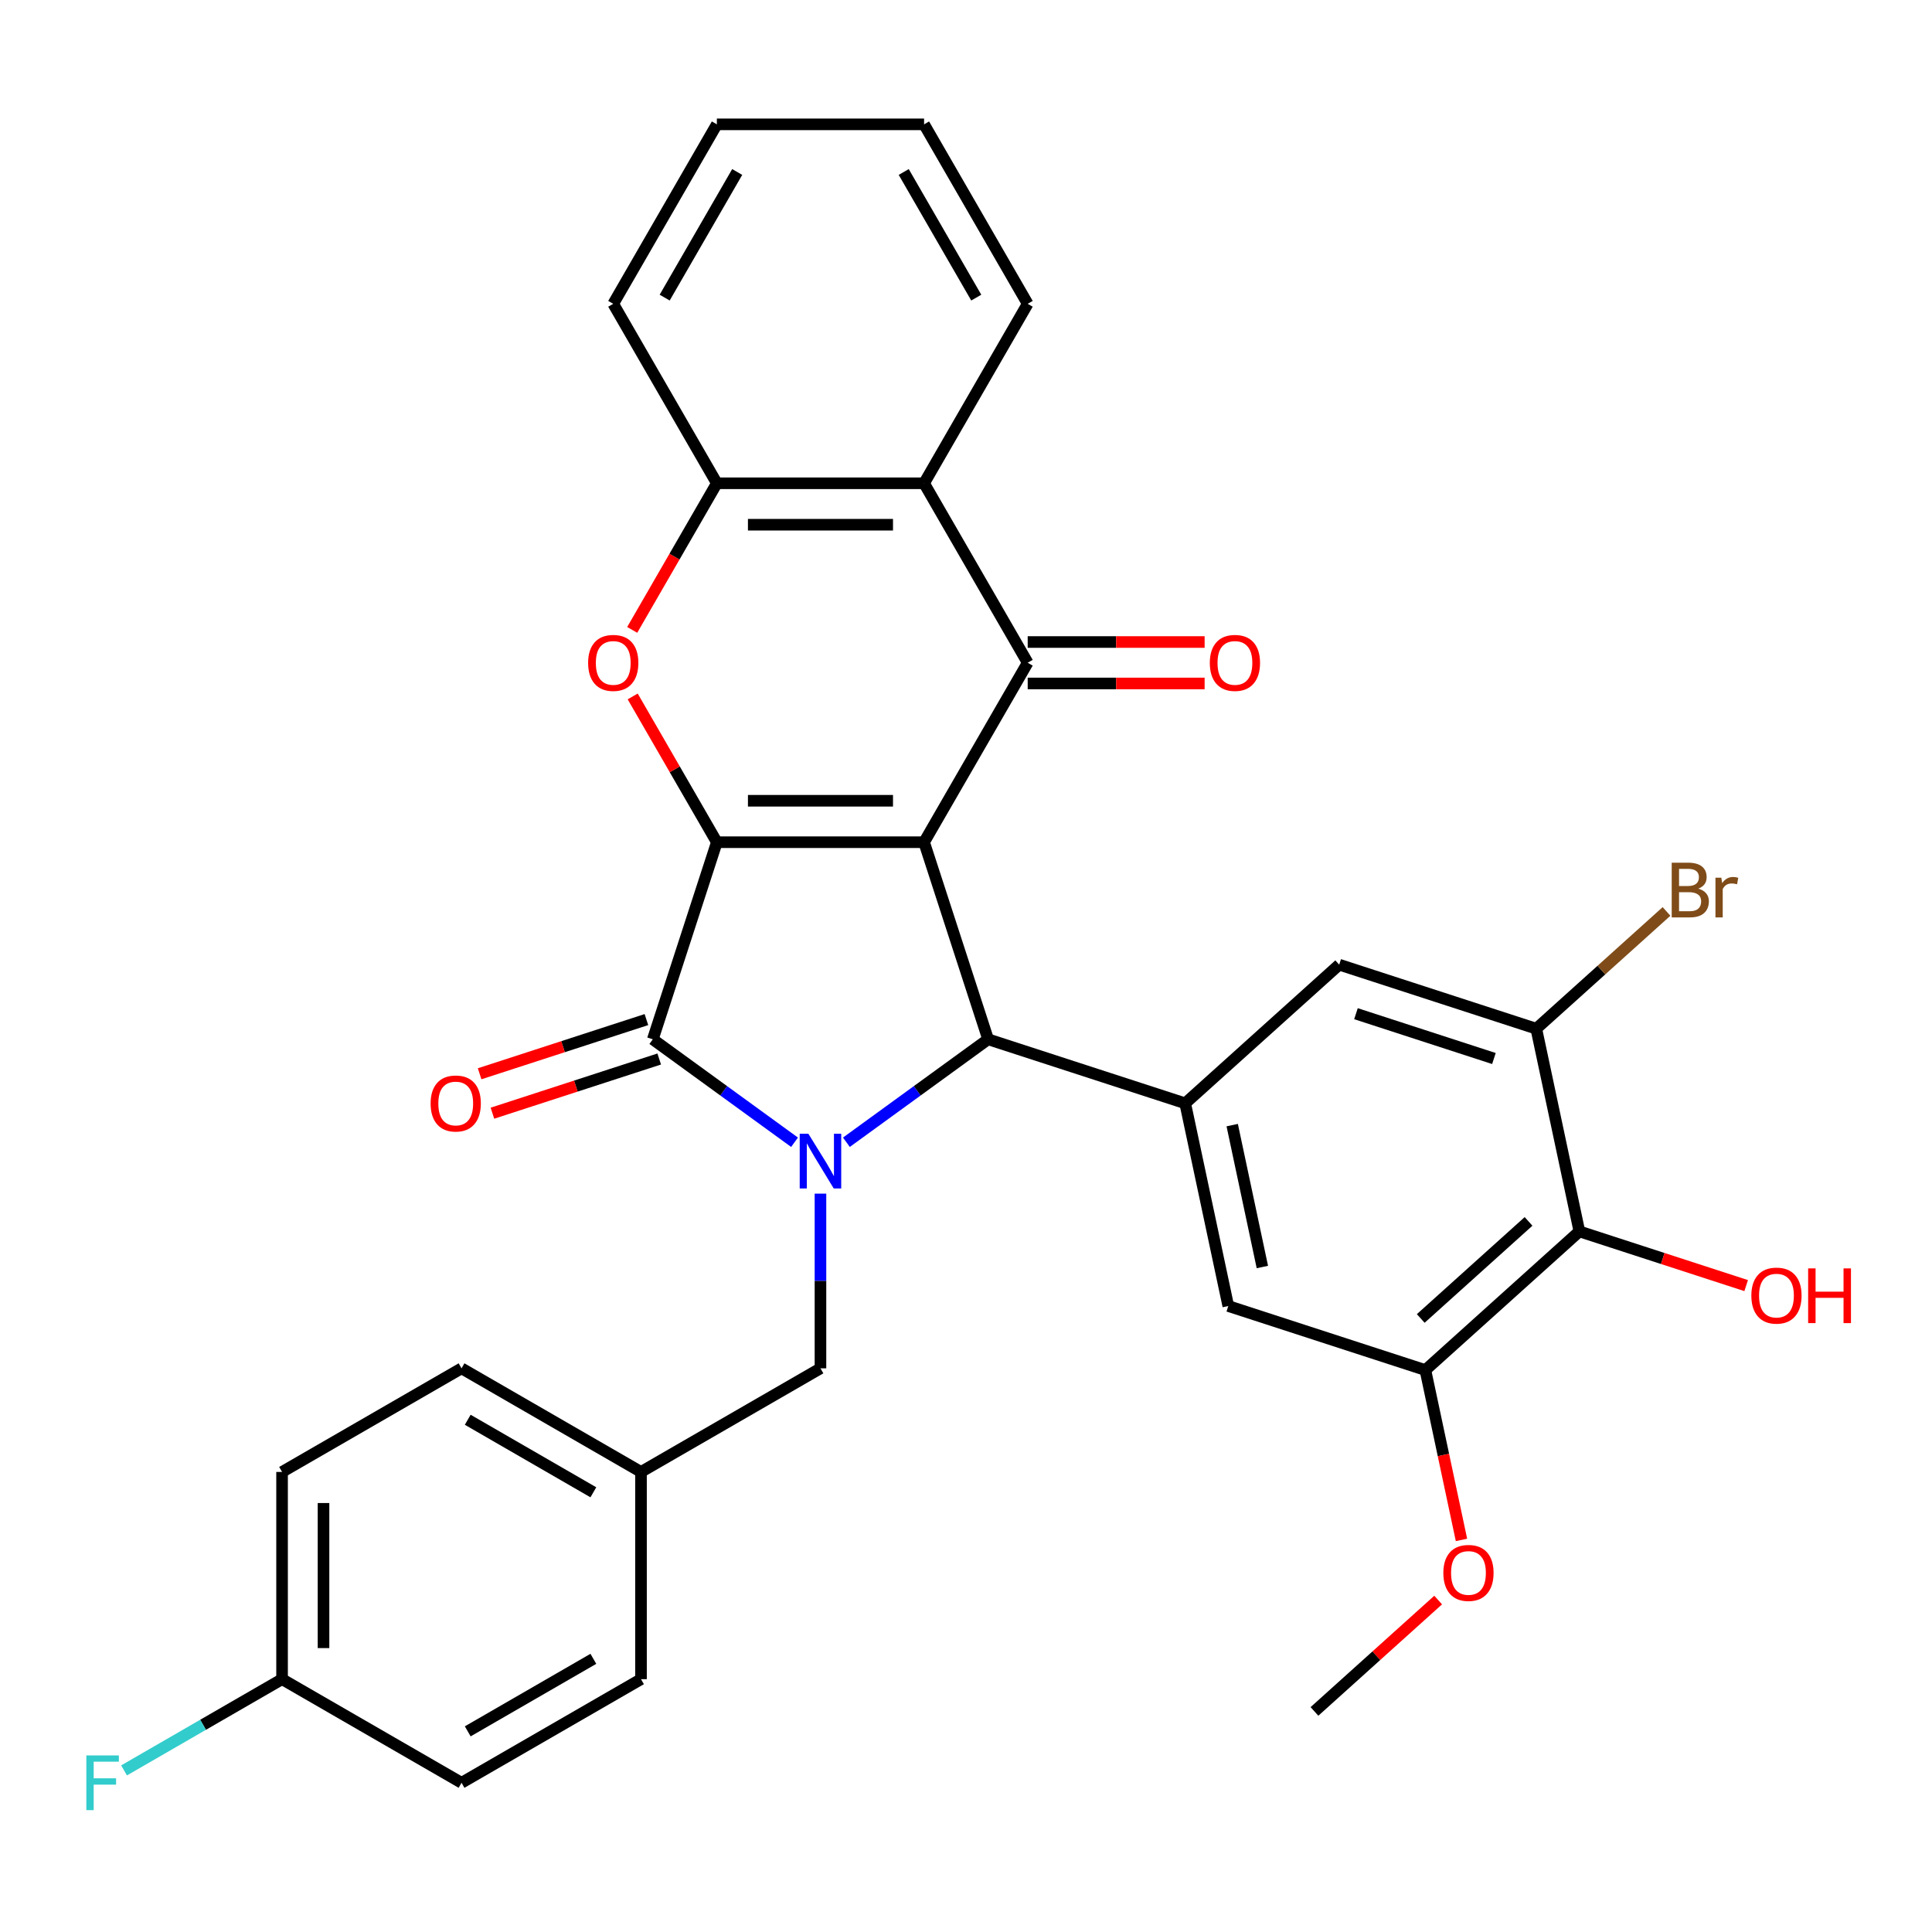 <?xml version='1.0' encoding='iso-8859-1'?>
<svg version='1.1' baseProfile='full'
              xmlns='http://www.w3.org/2000/svg'
                      xmlns:rdkit='http://www.rdkit.org/xml'
                      xmlns:xlink='http://www.w3.org/1999/xlink'
                  xml:space='preserve'
width='1000px' height='1000px' viewBox='0 0 1000 1000'>
<!-- END OF HEADER -->
<rect style='opacity:1.0;fill:#FFFFFF;stroke:none' width='1000' height='1000' x='0' y='0'> </rect>
<path class='bond-0' d='M 478.303,435.925 L 371.042,435.925' style='fill:none;fill-rule:evenodd;stroke:#000000;stroke-width:6px;stroke-linecap:butt;stroke-linejoin:miter;stroke-opacity:1' />
<path class='bond-0' d='M 462.214,414.473 L 387.131,414.473' style='fill:none;fill-rule:evenodd;stroke:#000000;stroke-width:6px;stroke-linecap:butt;stroke-linejoin:miter;stroke-opacity:1' />
<path class='bond-3' d='M 478.303,435.925 L 511.448,537.937' style='fill:none;fill-rule:evenodd;stroke:#000000;stroke-width:6px;stroke-linecap:butt;stroke-linejoin:miter;stroke-opacity:1' />
<path class='bond-4' d='M 478.303,435.925 L 531.933,343.034' style='fill:none;fill-rule:evenodd;stroke:#000000;stroke-width:6px;stroke-linecap:butt;stroke-linejoin:miter;stroke-opacity:1' />
<path class='bond-2' d='M 371.042,435.925 L 337.896,537.937' style='fill:none;fill-rule:evenodd;stroke:#000000;stroke-width:6px;stroke-linecap:butt;stroke-linejoin:miter;stroke-opacity:1' />
<path class='bond-5' d='M 371.042,435.925 L 349.261,398.201' style='fill:none;fill-rule:evenodd;stroke:#000000;stroke-width:6px;stroke-linecap:butt;stroke-linejoin:miter;stroke-opacity:1' />
<path class='bond-5' d='M 349.261,398.201 L 327.481,360.476' style='fill:none;fill-rule:evenodd;stroke:#FF0000;stroke-width:6px;stroke-linecap:butt;stroke-linejoin:miter;stroke-opacity:1' />
<path class='bond-1' d='M 438.094,591.232 L 474.771,564.584' style='fill:none;fill-rule:evenodd;stroke:#0000FF;stroke-width:6px;stroke-linecap:butt;stroke-linejoin:miter;stroke-opacity:1' />
<path class='bond-1' d='M 474.771,564.584 L 511.448,537.937' style='fill:none;fill-rule:evenodd;stroke:#000000;stroke-width:6px;stroke-linecap:butt;stroke-linejoin:miter;stroke-opacity:1' />
<path class='bond-14' d='M 424.672,617.825 L 424.672,663.035' style='fill:none;fill-rule:evenodd;stroke:#0000FF;stroke-width:6px;stroke-linecap:butt;stroke-linejoin:miter;stroke-opacity:1' />
<path class='bond-14' d='M 424.672,663.035 L 424.672,708.245' style='fill:none;fill-rule:evenodd;stroke:#000000;stroke-width:6px;stroke-linecap:butt;stroke-linejoin:miter;stroke-opacity:1' />
<path class='bond-32' d='M 411.251,591.232 L 374.573,564.584' style='fill:none;fill-rule:evenodd;stroke:#0000FF;stroke-width:6px;stroke-linecap:butt;stroke-linejoin:miter;stroke-opacity:1' />
<path class='bond-32' d='M 374.573,564.584 L 337.896,537.937' style='fill:none;fill-rule:evenodd;stroke:#000000;stroke-width:6px;stroke-linecap:butt;stroke-linejoin:miter;stroke-opacity:1' />
<path class='bond-15' d='M 334.581,527.736 L 291.416,541.761' style='fill:none;fill-rule:evenodd;stroke:#000000;stroke-width:6px;stroke-linecap:butt;stroke-linejoin:miter;stroke-opacity:1' />
<path class='bond-15' d='M 291.416,541.761 L 248.251,555.786' style='fill:none;fill-rule:evenodd;stroke:#FF0000;stroke-width:6px;stroke-linecap:butt;stroke-linejoin:miter;stroke-opacity:1' />
<path class='bond-15' d='M 341.211,548.138 L 298.046,562.163' style='fill:none;fill-rule:evenodd;stroke:#000000;stroke-width:6px;stroke-linecap:butt;stroke-linejoin:miter;stroke-opacity:1' />
<path class='bond-15' d='M 298.046,562.163 L 254.881,576.188' style='fill:none;fill-rule:evenodd;stroke:#FF0000;stroke-width:6px;stroke-linecap:butt;stroke-linejoin:miter;stroke-opacity:1' />
<path class='bond-7' d='M 511.448,537.937 L 613.46,571.082' style='fill:none;fill-rule:evenodd;stroke:#000000;stroke-width:6px;stroke-linecap:butt;stroke-linejoin:miter;stroke-opacity:1' />
<path class='bond-6' d='M 531.933,343.034 L 478.303,250.143' style='fill:none;fill-rule:evenodd;stroke:#000000;stroke-width:6px;stroke-linecap:butt;stroke-linejoin:miter;stroke-opacity:1' />
<path class='bond-16' d='M 531.933,353.76 L 577.723,353.76' style='fill:none;fill-rule:evenodd;stroke:#000000;stroke-width:6px;stroke-linecap:butt;stroke-linejoin:miter;stroke-opacity:1' />
<path class='bond-16' d='M 577.723,353.76 L 623.513,353.76' style='fill:none;fill-rule:evenodd;stroke:#FF0000;stroke-width:6px;stroke-linecap:butt;stroke-linejoin:miter;stroke-opacity:1' />
<path class='bond-16' d='M 531.933,332.308 L 577.723,332.308' style='fill:none;fill-rule:evenodd;stroke:#000000;stroke-width:6px;stroke-linecap:butt;stroke-linejoin:miter;stroke-opacity:1' />
<path class='bond-16' d='M 577.723,332.308 L 623.513,332.308' style='fill:none;fill-rule:evenodd;stroke:#FF0000;stroke-width:6px;stroke-linecap:butt;stroke-linejoin:miter;stroke-opacity:1' />
<path class='bond-33' d='M 327.227,326.033 L 349.134,288.088' style='fill:none;fill-rule:evenodd;stroke:#FF0000;stroke-width:6px;stroke-linecap:butt;stroke-linejoin:miter;stroke-opacity:1' />
<path class='bond-33' d='M 349.134,288.088 L 371.042,250.143' style='fill:none;fill-rule:evenodd;stroke:#000000;stroke-width:6px;stroke-linecap:butt;stroke-linejoin:miter;stroke-opacity:1' />
<path class='bond-8' d='M 478.303,250.143 L 371.042,250.143' style='fill:none;fill-rule:evenodd;stroke:#000000;stroke-width:6px;stroke-linecap:butt;stroke-linejoin:miter;stroke-opacity:1' />
<path class='bond-8' d='M 462.214,271.596 L 387.131,271.596' style='fill:none;fill-rule:evenodd;stroke:#000000;stroke-width:6px;stroke-linecap:butt;stroke-linejoin:miter;stroke-opacity:1' />
<path class='bond-23' d='M 478.303,250.143 L 531.933,157.252' style='fill:none;fill-rule:evenodd;stroke:#000000;stroke-width:6px;stroke-linecap:butt;stroke-linejoin:miter;stroke-opacity:1' />
<path class='bond-12' d='M 613.46,571.082 L 693.17,499.311' style='fill:none;fill-rule:evenodd;stroke:#000000;stroke-width:6px;stroke-linecap:butt;stroke-linejoin:miter;stroke-opacity:1' />
<path class='bond-13' d='M 613.46,571.082 L 635.761,676' style='fill:none;fill-rule:evenodd;stroke:#000000;stroke-width:6px;stroke-linecap:butt;stroke-linejoin:miter;stroke-opacity:1' />
<path class='bond-13' d='M 637.788,582.36 L 653.399,655.802' style='fill:none;fill-rule:evenodd;stroke:#000000;stroke-width:6px;stroke-linecap:butt;stroke-linejoin:miter;stroke-opacity:1' />
<path class='bond-28' d='M 371.042,250.143 L 317.411,157.252' style='fill:none;fill-rule:evenodd;stroke:#000000;stroke-width:6px;stroke-linecap:butt;stroke-linejoin:miter;stroke-opacity:1' />
<path class='bond-9' d='M 817.483,637.373 L 737.772,709.145' style='fill:none;fill-rule:evenodd;stroke:#000000;stroke-width:6px;stroke-linecap:butt;stroke-linejoin:miter;stroke-opacity:1' />
<path class='bond-9' d='M 791.172,632.197 L 735.374,682.437' style='fill:none;fill-rule:evenodd;stroke:#000000;stroke-width:6px;stroke-linecap:butt;stroke-linejoin:miter;stroke-opacity:1' />
<path class='bond-19' d='M 817.483,637.373 L 860.648,651.399' style='fill:none;fill-rule:evenodd;stroke:#000000;stroke-width:6px;stroke-linecap:butt;stroke-linejoin:miter;stroke-opacity:1' />
<path class='bond-19' d='M 860.648,651.399 L 903.813,665.424' style='fill:none;fill-rule:evenodd;stroke:#FF0000;stroke-width:6px;stroke-linecap:butt;stroke-linejoin:miter;stroke-opacity:1' />
<path class='bond-34' d='M 817.483,637.373 L 795.182,532.456' style='fill:none;fill-rule:evenodd;stroke:#000000;stroke-width:6px;stroke-linecap:butt;stroke-linejoin:miter;stroke-opacity:1' />
<path class='bond-10' d='M 795.182,532.456 L 693.17,499.311' style='fill:none;fill-rule:evenodd;stroke:#000000;stroke-width:6px;stroke-linecap:butt;stroke-linejoin:miter;stroke-opacity:1' />
<path class='bond-10' d='M 773.251,547.887 L 701.843,524.685' style='fill:none;fill-rule:evenodd;stroke:#000000;stroke-width:6px;stroke-linecap:butt;stroke-linejoin:miter;stroke-opacity:1' />
<path class='bond-17' d='M 795.182,532.456 L 828.887,502.108' style='fill:none;fill-rule:evenodd;stroke:#000000;stroke-width:6px;stroke-linecap:butt;stroke-linejoin:miter;stroke-opacity:1' />
<path class='bond-17' d='M 828.887,502.108 L 862.591,471.761' style='fill:none;fill-rule:evenodd;stroke:#7F4C19;stroke-width:6px;stroke-linecap:butt;stroke-linejoin:miter;stroke-opacity:1' />
<path class='bond-11' d='M 737.772,709.145 L 635.761,676' style='fill:none;fill-rule:evenodd;stroke:#000000;stroke-width:6px;stroke-linecap:butt;stroke-linejoin:miter;stroke-opacity:1' />
<path class='bond-20' d='M 737.772,709.145 L 747.116,753.103' style='fill:none;fill-rule:evenodd;stroke:#000000;stroke-width:6px;stroke-linecap:butt;stroke-linejoin:miter;stroke-opacity:1' />
<path class='bond-20' d='M 747.116,753.103 L 756.459,797.061' style='fill:none;fill-rule:evenodd;stroke:#FF0000;stroke-width:6px;stroke-linecap:butt;stroke-linejoin:miter;stroke-opacity:1' />
<path class='bond-18' d='M 424.672,708.245 L 331.781,761.875' style='fill:none;fill-rule:evenodd;stroke:#000000;stroke-width:6px;stroke-linecap:butt;stroke-linejoin:miter;stroke-opacity:1' />
<path class='bond-24' d='M 331.781,761.875 L 331.781,869.136' style='fill:none;fill-rule:evenodd;stroke:#000000;stroke-width:6px;stroke-linecap:butt;stroke-linejoin:miter;stroke-opacity:1' />
<path class='bond-25' d='M 331.781,761.875 L 238.89,708.245' style='fill:none;fill-rule:evenodd;stroke:#000000;stroke-width:6px;stroke-linecap:butt;stroke-linejoin:miter;stroke-opacity:1' />
<path class='bond-25' d='M 307.121,772.409 L 242.098,734.867' style='fill:none;fill-rule:evenodd;stroke:#000000;stroke-width:6px;stroke-linecap:butt;stroke-linejoin:miter;stroke-opacity:1' />
<path class='bond-29' d='M 744.392,828.182 L 712.377,857.008' style='fill:none;fill-rule:evenodd;stroke:#FF0000;stroke-width:6px;stroke-linecap:butt;stroke-linejoin:miter;stroke-opacity:1' />
<path class='bond-29' d='M 712.377,857.008 L 680.362,885.834' style='fill:none;fill-rule:evenodd;stroke:#000000;stroke-width:6px;stroke-linecap:butt;stroke-linejoin:miter;stroke-opacity:1' />
<path class='bond-21' d='M 145.999,869.136 L 145.999,761.875' style='fill:none;fill-rule:evenodd;stroke:#000000;stroke-width:6px;stroke-linecap:butt;stroke-linejoin:miter;stroke-opacity:1' />
<path class='bond-21' d='M 167.452,853.047 L 167.452,777.964' style='fill:none;fill-rule:evenodd;stroke:#000000;stroke-width:6px;stroke-linecap:butt;stroke-linejoin:miter;stroke-opacity:1' />
<path class='bond-22' d='M 145.999,869.136 L 105.105,892.747' style='fill:none;fill-rule:evenodd;stroke:#000000;stroke-width:6px;stroke-linecap:butt;stroke-linejoin:miter;stroke-opacity:1' />
<path class='bond-22' d='M 105.105,892.747 L 64.21,916.358' style='fill:none;fill-rule:evenodd;stroke:#33CCCC;stroke-width:6px;stroke-linecap:butt;stroke-linejoin:miter;stroke-opacity:1' />
<path class='bond-36' d='M 145.999,869.136 L 238.89,922.767' style='fill:none;fill-rule:evenodd;stroke:#000000;stroke-width:6px;stroke-linecap:butt;stroke-linejoin:miter;stroke-opacity:1' />
<path class='bond-30' d='M 531.933,157.252 L 478.303,64.361' style='fill:none;fill-rule:evenodd;stroke:#000000;stroke-width:6px;stroke-linecap:butt;stroke-linejoin:miter;stroke-opacity:1' />
<path class='bond-30' d='M 505.311,154.045 L 467.769,89.021' style='fill:none;fill-rule:evenodd;stroke:#000000;stroke-width:6px;stroke-linecap:butt;stroke-linejoin:miter;stroke-opacity:1' />
<path class='bond-27' d='M 331.781,869.136 L 238.89,922.767' style='fill:none;fill-rule:evenodd;stroke:#000000;stroke-width:6px;stroke-linecap:butt;stroke-linejoin:miter;stroke-opacity:1' />
<path class='bond-27' d='M 307.121,858.603 L 242.098,896.144' style='fill:none;fill-rule:evenodd;stroke:#000000;stroke-width:6px;stroke-linecap:butt;stroke-linejoin:miter;stroke-opacity:1' />
<path class='bond-26' d='M 238.89,708.245 L 145.999,761.875' style='fill:none;fill-rule:evenodd;stroke:#000000;stroke-width:6px;stroke-linecap:butt;stroke-linejoin:miter;stroke-opacity:1' />
<path class='bond-35' d='M 317.411,157.252 L 371.042,64.361' style='fill:none;fill-rule:evenodd;stroke:#000000;stroke-width:6px;stroke-linecap:butt;stroke-linejoin:miter;stroke-opacity:1' />
<path class='bond-35' d='M 344.034,154.045 L 381.575,89.021' style='fill:none;fill-rule:evenodd;stroke:#000000;stroke-width:6px;stroke-linecap:butt;stroke-linejoin:miter;stroke-opacity:1' />
<path class='bond-31' d='M 478.303,64.361 L 371.042,64.361' style='fill:none;fill-rule:evenodd;stroke:#000000;stroke-width:6px;stroke-linecap:butt;stroke-linejoin:miter;stroke-opacity:1' />
<path  class='atom-2' d='M 418.412 586.823
L 427.692 601.823
Q 428.612 603.303, 430.092 605.983
Q 431.572 608.663, 431.652 608.823
L 431.652 586.823
L 435.412 586.823
L 435.412 615.143
L 431.532 615.143
L 421.572 598.743
Q 420.412 596.823, 419.172 594.623
Q 417.972 592.423, 417.612 591.743
L 417.612 615.143
L 413.932 615.143
L 413.932 586.823
L 418.412 586.823
' fill='#0000FF'/>
<path  class='atom-6' d='M 304.411 343.114
Q 304.411 336.314, 307.771 332.514
Q 311.131 328.714, 317.411 328.714
Q 323.691 328.714, 327.051 332.514
Q 330.411 336.314, 330.411 343.114
Q 330.411 349.994, 327.011 353.914
Q 323.611 357.794, 317.411 357.794
Q 311.171 357.794, 307.771 353.914
Q 304.411 350.034, 304.411 343.114
M 317.411 354.594
Q 321.731 354.594, 324.051 351.714
Q 326.411 348.794, 326.411 343.114
Q 326.411 337.554, 324.051 334.754
Q 321.731 331.914, 317.411 331.914
Q 313.091 331.914, 310.731 334.714
Q 308.411 337.514, 308.411 343.114
Q 308.411 348.834, 310.731 351.714
Q 313.091 354.594, 317.411 354.594
' fill='#FF0000'/>
<path  class='atom-16' d='M 222.885 571.162
Q 222.885 564.362, 226.245 560.562
Q 229.605 556.762, 235.885 556.762
Q 242.165 556.762, 245.525 560.562
Q 248.885 564.362, 248.885 571.162
Q 248.885 578.042, 245.485 581.962
Q 242.085 585.842, 235.885 585.842
Q 229.645 585.842, 226.245 581.962
Q 222.885 578.082, 222.885 571.162
M 235.885 582.642
Q 240.205 582.642, 242.525 579.762
Q 244.885 576.842, 244.885 571.162
Q 244.885 565.602, 242.525 562.802
Q 240.205 559.962, 235.885 559.962
Q 231.565 559.962, 229.205 562.762
Q 226.885 565.562, 226.885 571.162
Q 226.885 576.882, 229.205 579.762
Q 231.565 582.642, 235.885 582.642
' fill='#FF0000'/>
<path  class='atom-17' d='M 626.195 343.114
Q 626.195 336.314, 629.555 332.514
Q 632.915 328.714, 639.195 328.714
Q 645.475 328.714, 648.835 332.514
Q 652.195 336.314, 652.195 343.114
Q 652.195 349.994, 648.795 353.914
Q 645.395 357.794, 639.195 357.794
Q 632.955 357.794, 629.555 353.914
Q 626.195 350.034, 626.195 343.114
M 639.195 354.594
Q 643.515 354.594, 645.835 351.714
Q 648.195 348.794, 648.195 343.114
Q 648.195 337.554, 645.835 334.754
Q 643.515 331.914, 639.195 331.914
Q 634.875 331.914, 632.515 334.714
Q 630.195 337.514, 630.195 343.114
Q 630.195 348.834, 632.515 351.714
Q 634.875 354.594, 639.195 354.594
' fill='#FF0000'/>
<path  class='atom-18' d='M 879.033 459.964
Q 881.753 460.724, 883.113 462.404
Q 884.513 464.044, 884.513 466.484
Q 884.513 470.404, 881.993 472.644
Q 879.513 474.844, 874.793 474.844
L 865.273 474.844
L 865.273 446.524
L 873.633 446.524
Q 878.473 446.524, 880.913 448.484
Q 883.353 450.444, 883.353 454.044
Q 883.353 458.324, 879.033 459.964
M 869.073 449.724
L 869.073 458.604
L 873.633 458.604
Q 876.433 458.604, 877.873 457.484
Q 879.353 456.324, 879.353 454.044
Q 879.353 449.724, 873.633 449.724
L 869.073 449.724
M 874.793 471.644
Q 877.553 471.644, 879.033 470.324
Q 880.513 469.004, 880.513 466.484
Q 880.513 464.164, 878.873 463.004
Q 877.273 461.804, 874.193 461.804
L 869.073 461.804
L 869.073 471.644
L 874.793 471.644
' fill='#7F4C19'/>
<path  class='atom-18' d='M 890.953 454.284
L 891.393 457.124
Q 893.553 453.924, 897.073 453.924
Q 898.193 453.924, 899.713 454.324
L 899.113 457.684
Q 897.393 457.284, 896.433 457.284
Q 894.753 457.284, 893.633 457.964
Q 892.553 458.604, 891.673 460.164
L 891.673 474.844
L 887.913 474.844
L 887.913 454.284
L 890.953 454.284
' fill='#7F4C19'/>
<path  class='atom-20' d='M 906.494 670.599
Q 906.494 663.799, 909.854 659.999
Q 913.214 656.199, 919.494 656.199
Q 925.774 656.199, 929.134 659.999
Q 932.494 663.799, 932.494 670.599
Q 932.494 677.479, 929.094 681.399
Q 925.694 685.279, 919.494 685.279
Q 913.254 685.279, 909.854 681.399
Q 906.494 677.519, 906.494 670.599
M 919.494 682.079
Q 923.814 682.079, 926.134 679.199
Q 928.494 676.279, 928.494 670.599
Q 928.494 665.039, 926.134 662.239
Q 923.814 659.399, 919.494 659.399
Q 915.174 659.399, 912.814 662.199
Q 910.494 664.999, 910.494 670.599
Q 910.494 676.319, 912.814 679.199
Q 915.174 682.079, 919.494 682.079
' fill='#FF0000'/>
<path  class='atom-20' d='M 935.894 656.519
L 939.734 656.519
L 939.734 668.559
L 954.214 668.559
L 954.214 656.519
L 958.054 656.519
L 958.054 684.839
L 954.214 684.839
L 954.214 671.759
L 939.734 671.759
L 939.734 684.839
L 935.894 684.839
L 935.894 656.519
' fill='#FF0000'/>
<path  class='atom-21' d='M 747.073 814.143
Q 747.073 807.343, 750.433 803.543
Q 753.793 799.743, 760.073 799.743
Q 766.353 799.743, 769.713 803.543
Q 773.073 807.343, 773.073 814.143
Q 773.073 821.023, 769.673 824.943
Q 766.273 828.823, 760.073 828.823
Q 753.833 828.823, 750.433 824.943
Q 747.073 821.063, 747.073 814.143
M 760.073 825.623
Q 764.393 825.623, 766.713 822.743
Q 769.073 819.823, 769.073 814.143
Q 769.073 808.583, 766.713 805.783
Q 764.393 802.943, 760.073 802.943
Q 755.753 802.943, 753.393 805.743
Q 751.073 808.543, 751.073 814.143
Q 751.073 819.863, 753.393 822.743
Q 755.753 825.623, 760.073 825.623
' fill='#FF0000'/>
<path  class='atom-23' d='M 44.688 908.607
L 61.528 908.607
L 61.528 911.847
L 48.488 911.847
L 48.488 920.447
L 60.088 920.447
L 60.088 923.727
L 48.488 923.727
L 48.488 936.927
L 44.688 936.927
L 44.688 908.607
' fill='#33CCCC'/>
</svg>
